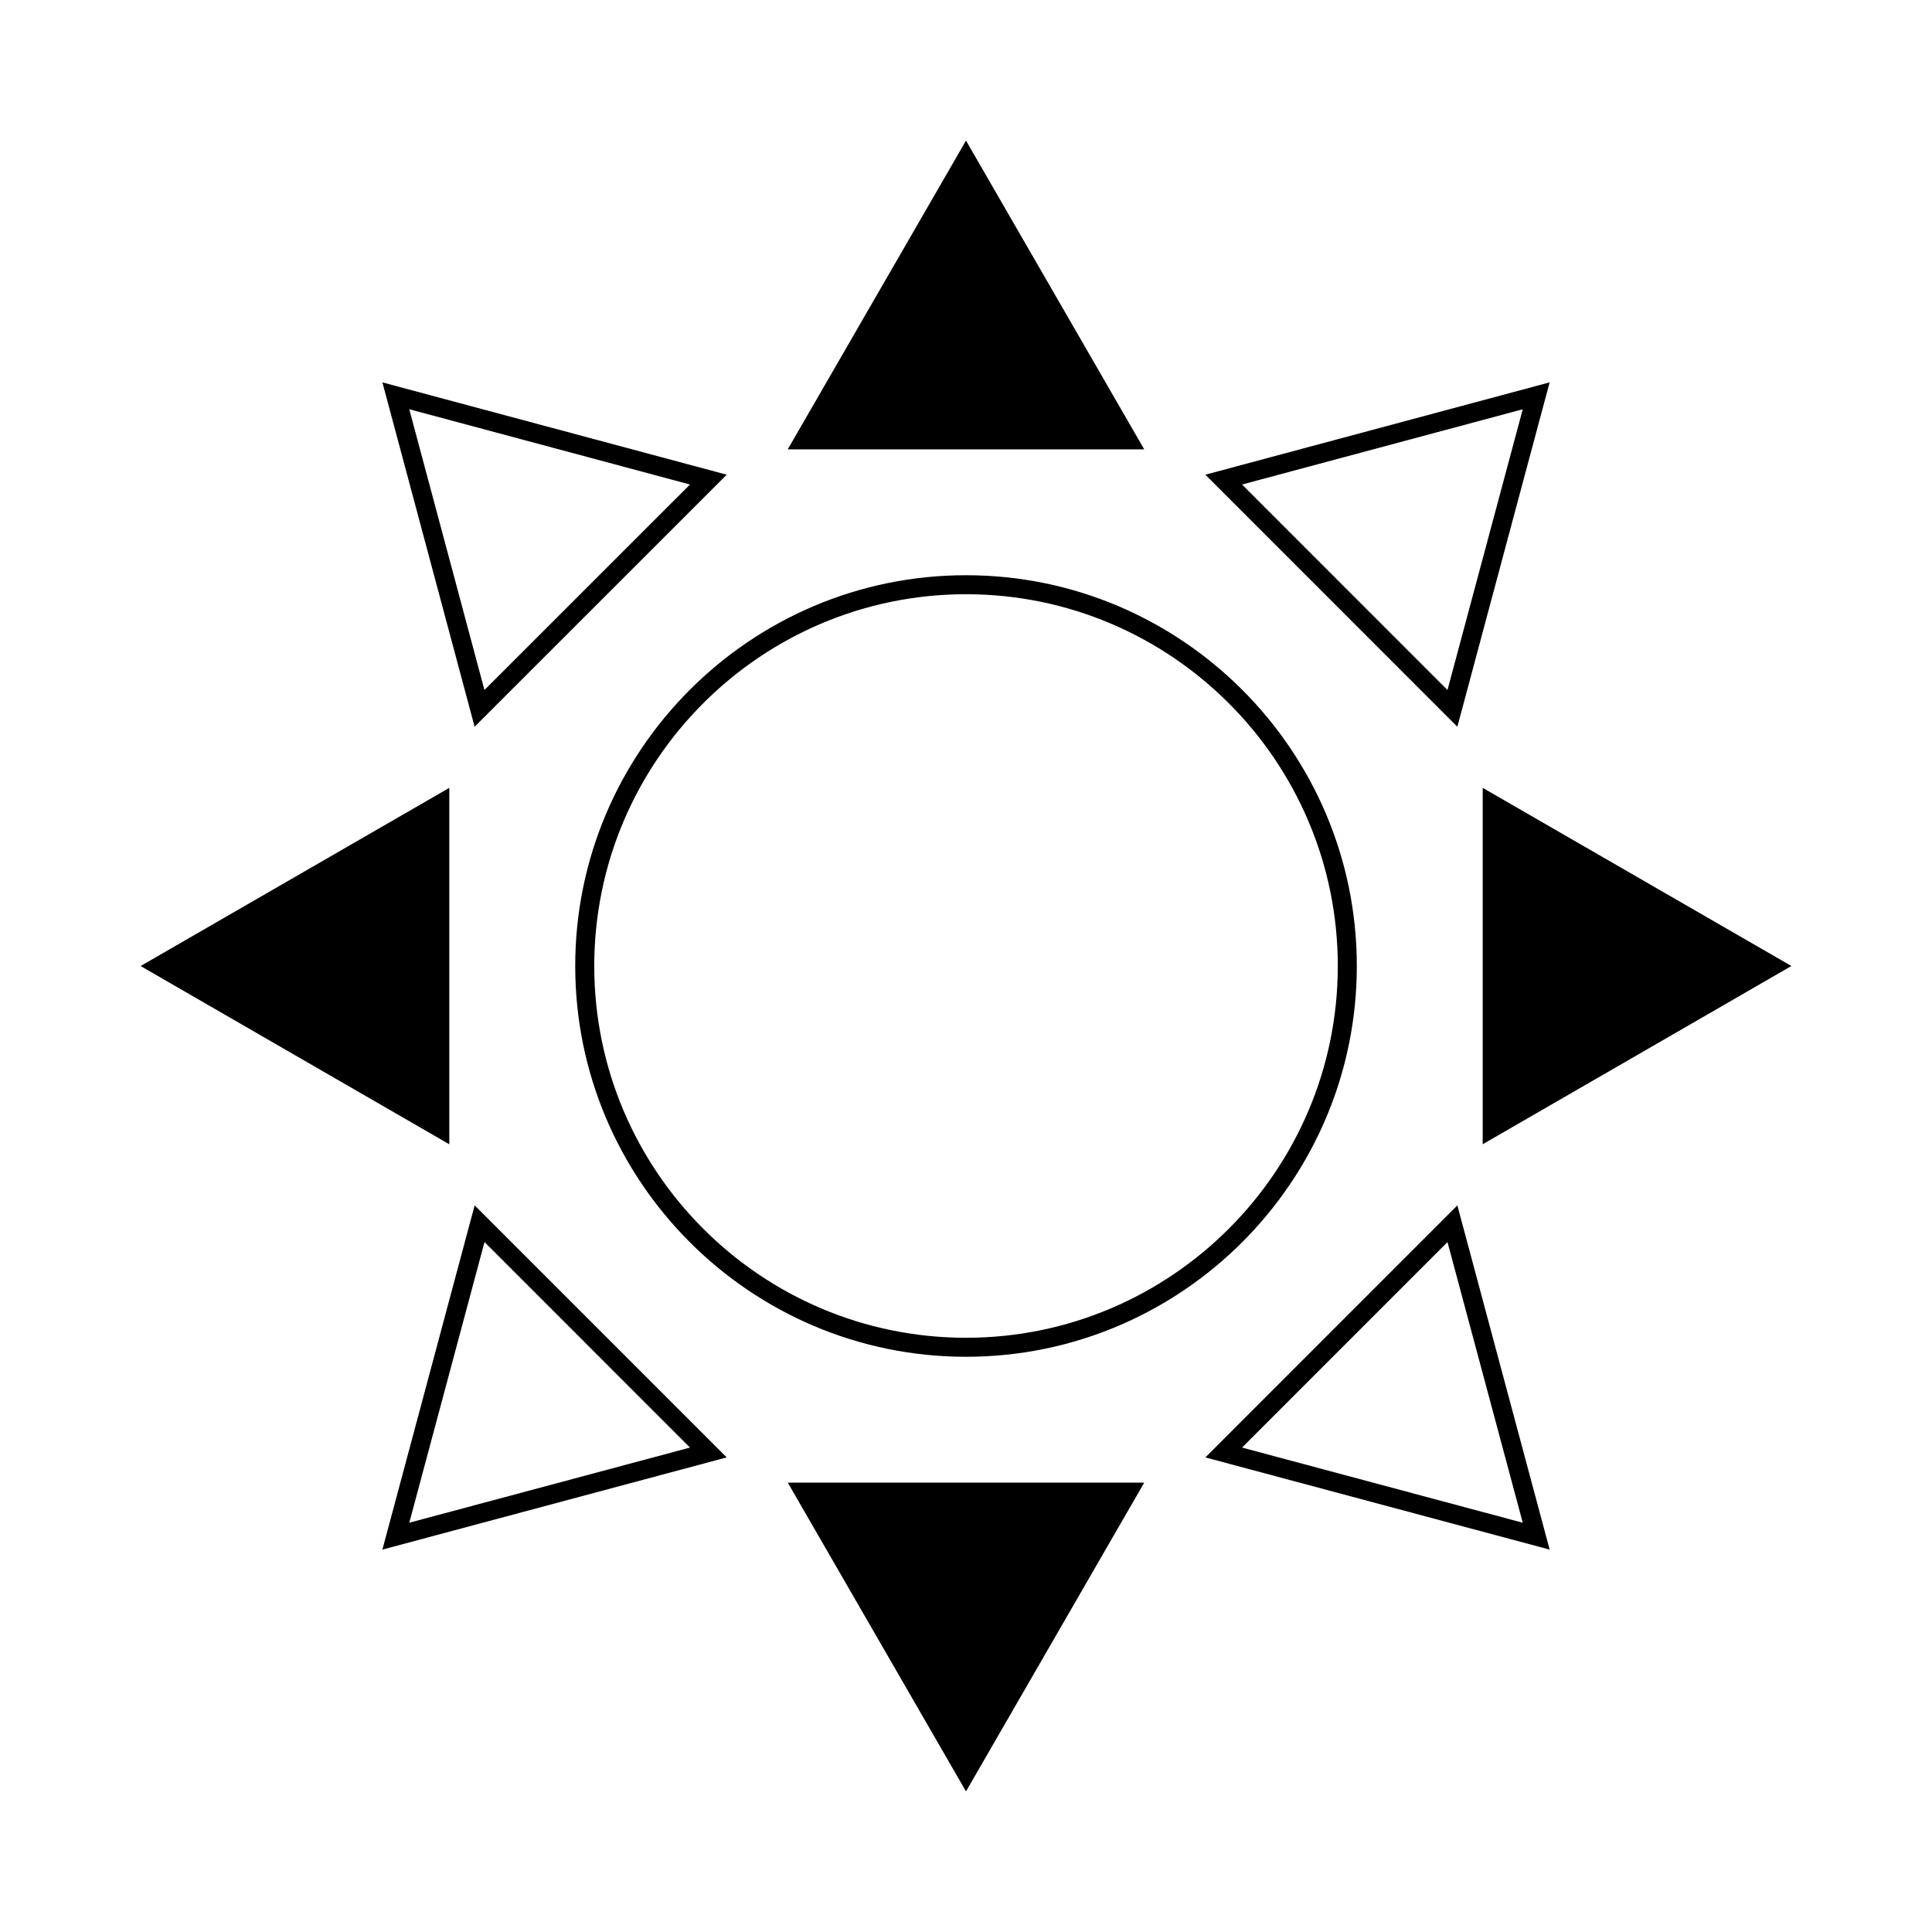 <?xml version="1.0" encoding="UTF-8"?>
<!-- The Best Svg Icon site in the world: iconSvg.co, Visit us! https://iconsvg.co -->
<svg fill="#000000" width="800px" height="800px" version="1.1" viewBox="144 144 512 512" xmlns="http://www.w3.org/2000/svg">
 <g>
  <path d="m296.44 400c0 57.102 46.461 103.56 103.56 103.56 57.102 0 103.57-46.461 103.57-103.56s-46.461-103.56-103.56-103.56c-57.102-0.004-103.57 46.461-103.57 103.56zm202.09 0c0 54.324-44.195 98.523-98.523 98.523-54.324 0-98.523-44.195-98.523-98.523 0-54.332 44.199-98.523 98.523-98.523 54.324-0.004 98.523 44.195 98.523 98.523z"/>
  <path d="m400 181.26-47.242 81.824h94.473z"/>
  <path d="m336.59 269.8-91.246-24.465 24.434 91.262zm-9.734 2.602-54.473 54.457-19.922-74.406z"/>
  <path d="m263.07 352.79-81.809 47.215 81.809 47.242z"/>
  <path d="m245.34 554.66 91.246-24.434-66.797-66.797zm81.516-27.039-74.391 19.914 19.938-74.379z"/>
  <path d="m400 618.74 47.23-81.82h-94.457z"/>
  <path d="m463.43 530.23 91.246 24.434-24.465-91.23zm9.727-2.609 54.441-54.461 19.949 74.379z"/>
  <path d="m536.93 447.24 81.809-47.242-81.809-47.211z"/>
  <path d="m554.67 245.33-91.242 24.473 66.781 66.797zm-81.516 27.074 74.391-19.945-19.949 74.402z"/>
 </g>
</svg>